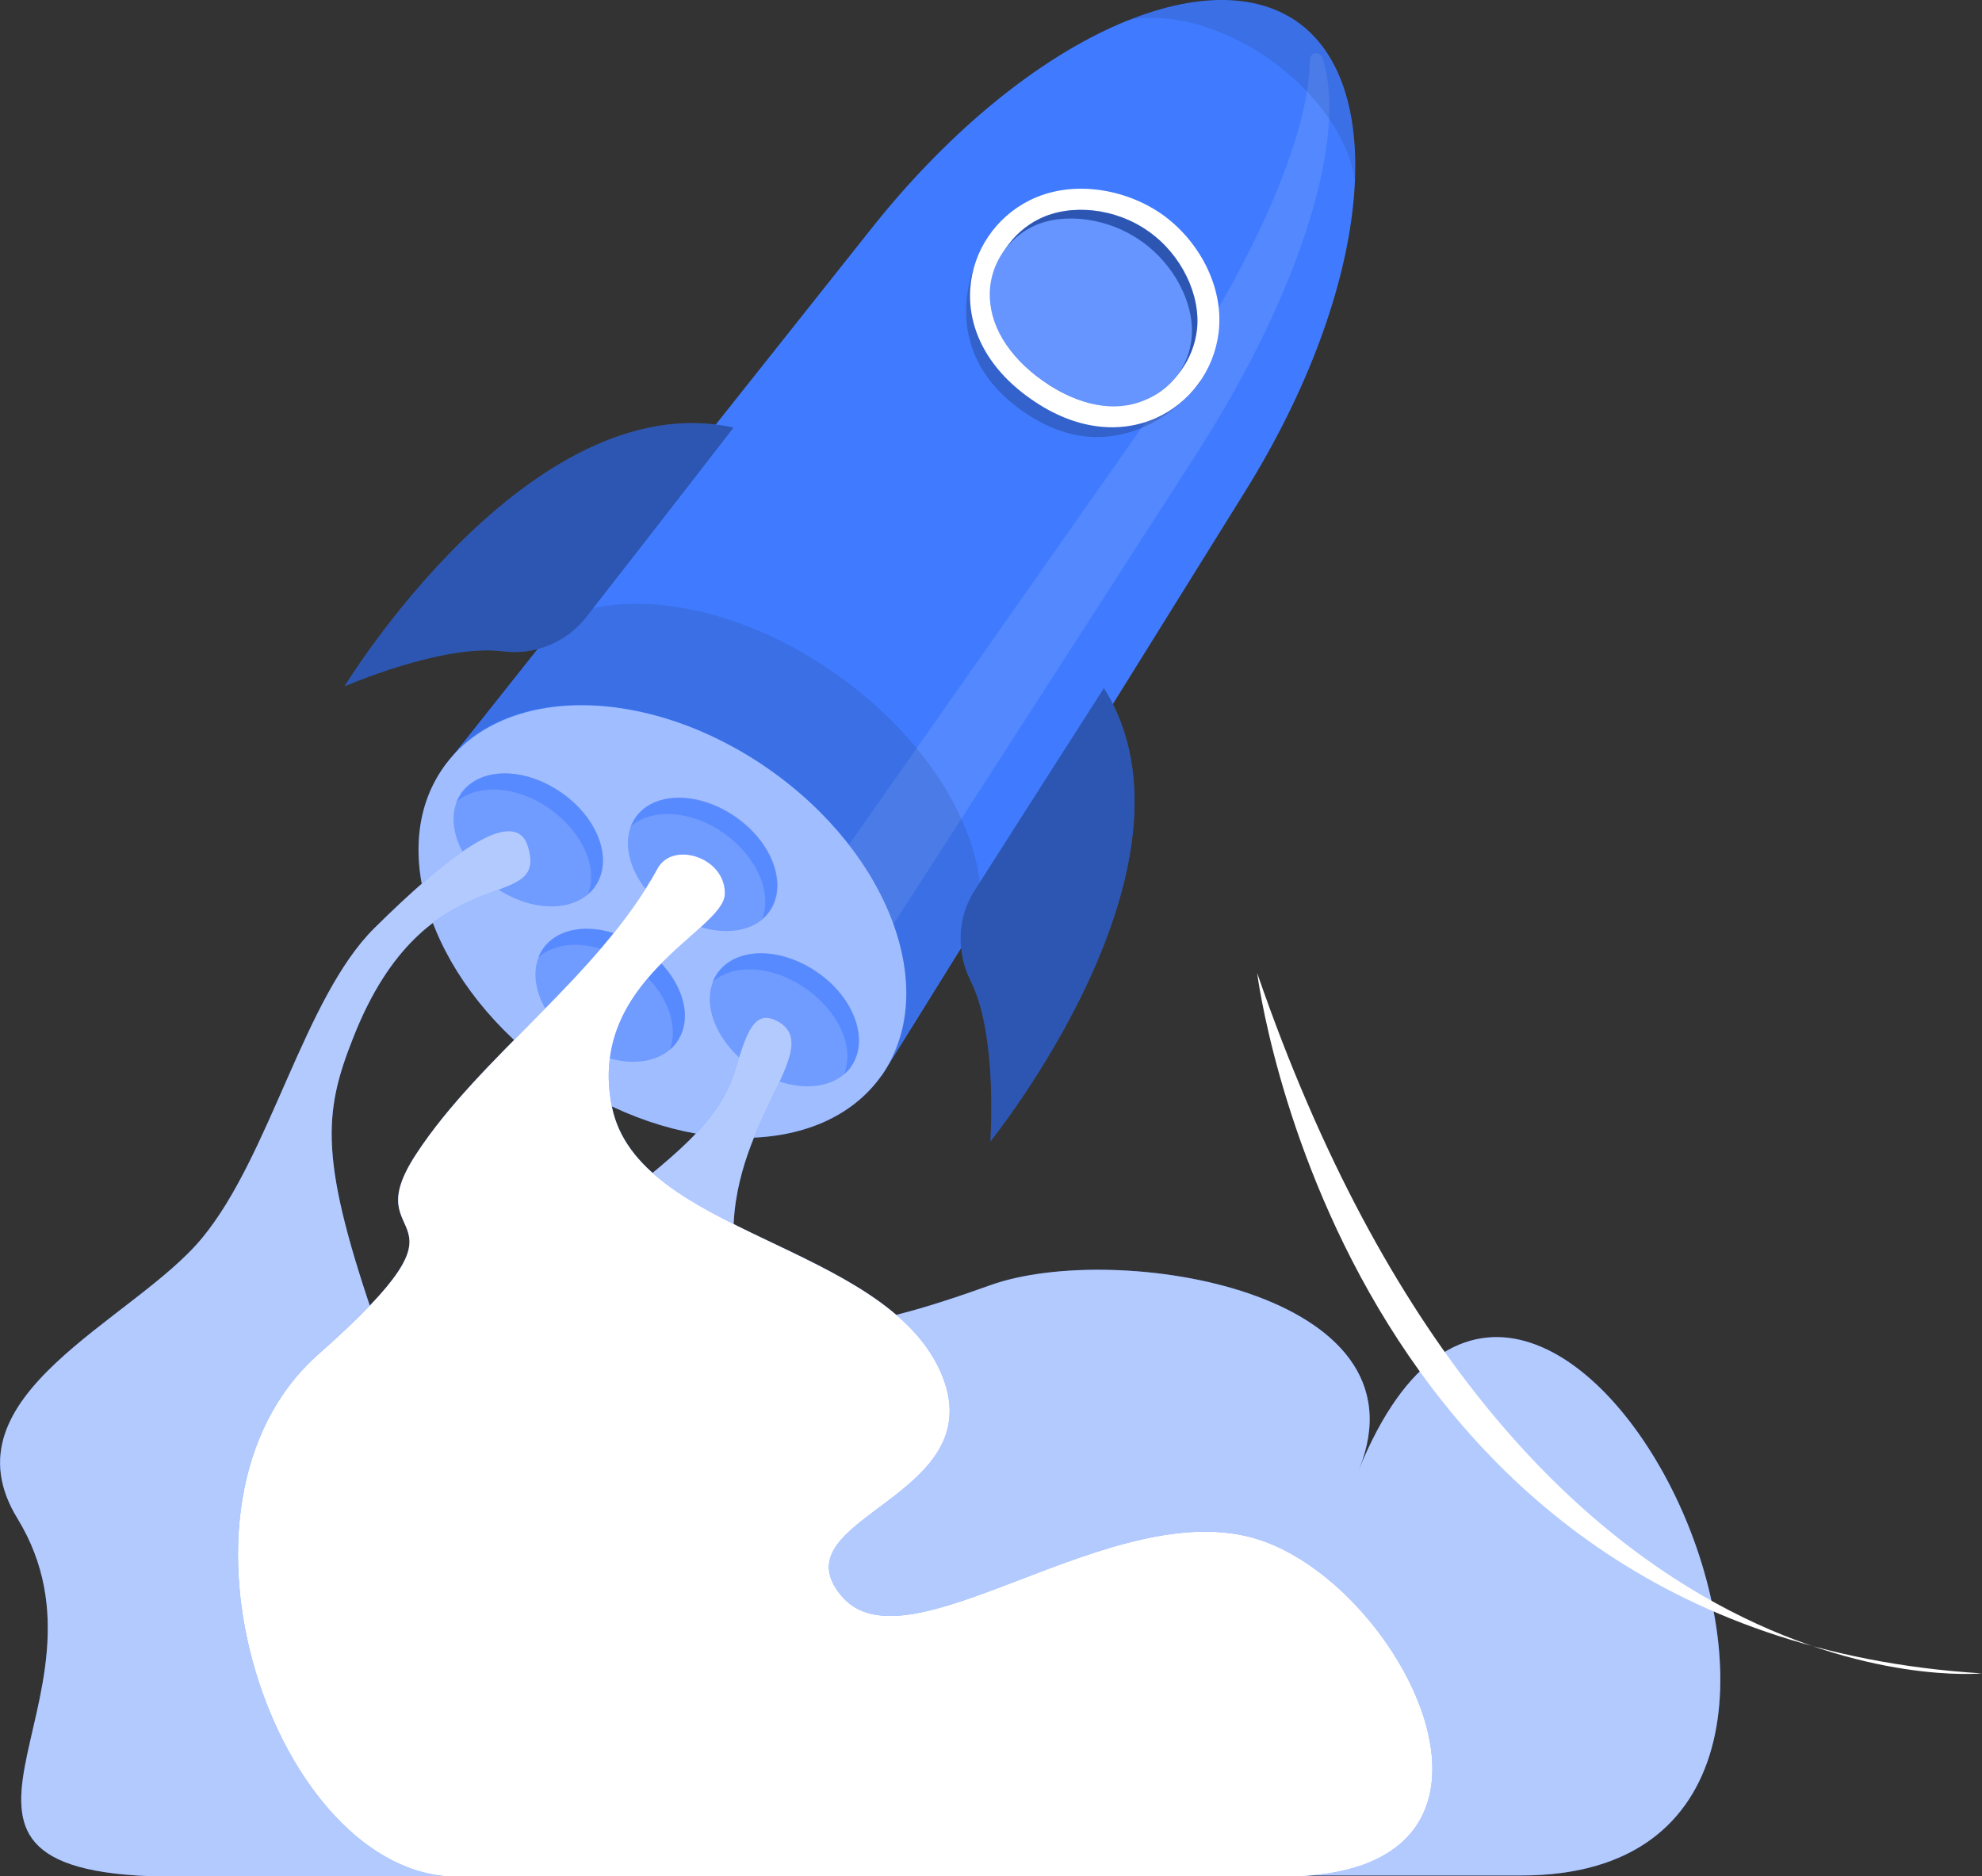 <svg width="504" height="477" viewBox="0 0 504 477" fill="none" xmlns="http://www.w3.org/2000/svg">
<rect x="0" y="0" width="504" height="477" fill="#333333" stroke="none"/>
<g clip-path="url(#clip0_1083_43793)">
<path d="M316.561 125.042C348.842 73.213 353.305 21.979 329.801 5.495C306.148 -10.989 259.437 10.395 221.504 58.214L112.76 195.136L224.181 273.547L316.561 125.042Z" fill="#407BFF"/>
<path opacity="0.1" d="M303.768 116.132L209.156 263.004L197.553 240.876L291.569 106.924C318.197 69.055 333.073 34.453 333.073 15.148C333.073 13.366 335.602 12.92 336.197 14.554C342.892 33.859 331.288 73.51 303.768 116.132Z" fill="white"/>
<path d="M224.155 273.477C239.199 252.152 226.454 217.332 195.689 195.702C164.924 174.073 127.789 173.826 112.746 195.15C97.702 216.474 110.447 251.295 141.212 272.924C171.977 294.554 209.112 294.801 224.155 273.477Z" fill="#407BFF"/>
<path opacity="0.5" d="M224.155 273.477C239.199 252.152 226.454 217.332 195.689 195.702C164.924 174.073 127.789 173.826 112.746 195.15C97.702 216.474 110.447 251.295 141.212 272.924C171.977 294.554 209.112 294.801 224.155 273.477Z" fill="white"/>
<path opacity="0.1" d="M212.578 171.375C188.181 154.149 160.363 149.248 142.661 157.267L114.991 192.018C131.355 173.752 166.314 175.088 195.619 195.582C224.925 216.076 237.867 248.598 226.115 270.132L249.322 233.005C251.256 213.551 237.272 188.751 212.578 171.375Z" fill="black"/>
<path opacity="0.2" d="M251.701 59.551C244.858 70.243 239.8 90.291 260.032 104.548C280.114 118.656 297.371 107.221 305.255 97.123L251.701 59.551Z" fill="black"/>
<path d="M309.866 84.648C307.486 103.805 285.321 117.765 262.114 101.429C238.759 85.094 244.561 59.551 261.817 50.938C272.528 45.591 286.065 47.967 295.288 54.353C304.66 60.887 311.354 72.768 309.866 84.648Z" fill="white"/>
<path d="M265.239 96.826C256.164 90.44 251.553 82.124 252.148 73.51C252.743 65.936 257.354 59.105 264.197 55.69C272.23 51.68 283.685 52.868 292.016 58.808C300.346 64.6 305.404 74.995 304.363 83.906C303.47 91.479 298.561 98.162 291.718 101.281C283.685 104.845 274.313 103.211 265.239 96.826Z" fill="#407BFF"/>
<path opacity="0.3" d="M265.239 96.826C256.164 90.44 251.553 82.124 252.148 73.51C252.743 65.936 257.354 59.105 264.197 55.69C272.23 51.68 283.685 52.868 292.016 58.808C300.346 64.6 305.404 74.995 304.363 83.906C303.47 91.479 298.561 98.162 291.718 101.281C283.685 104.845 274.313 103.211 265.239 96.826Z" fill="black"/>
<path d="M265.239 96.826C256.164 90.44 251.404 82.421 251.702 74.104C251.999 66.976 256.313 60.59 262.859 57.472C270.594 53.908 281.9 55.393 290.231 61.333C298.561 67.125 303.768 77.223 303.024 85.688C302.429 92.965 297.817 99.053 291.123 101.726C283.536 104.994 274.313 103.211 265.239 96.826Z" fill="#407BFF"/>
<path opacity="0.2" d="M265.239 96.826C256.164 90.44 251.404 82.421 251.702 74.104C251.999 66.976 256.313 60.59 262.859 57.472C270.594 53.908 281.9 55.393 290.231 61.333C298.561 67.125 303.768 77.223 303.024 85.688C302.429 92.965 297.817 99.053 291.123 101.726C283.536 104.994 274.313 103.211 265.239 96.826Z" fill="white"/>
<path opacity="0.1" d="M344.528 46.037C343.189 35.79 335.305 23.91 322.958 15.148C310.462 6.386 296.627 2.97 286.512 5.198C303.619 -1.782 319.09 -2.079 329.801 5.495C340.363 13.069 345.272 27.622 344.528 46.037Z" fill="black"/>
<path opacity="0.5" d="M195.727 231.73C200.41 225.091 196.583 214.35 187.179 207.738C177.775 201.127 166.355 201.149 161.671 207.787C156.988 214.426 160.815 225.168 170.219 231.779C179.623 238.391 191.043 238.369 195.727 231.73Z" fill="#407BFF"/>
<path opacity="0.5" d="M151.288 225.432C146.528 232.114 135.222 232.114 125.85 225.58C116.478 219.046 112.611 208.205 117.371 201.671C122.131 194.988 133.437 194.988 142.809 201.522C152.181 208.056 156.049 218.749 151.288 225.432Z" fill="#407BFF"/>
<path opacity="0.5" d="M216.446 271.171C211.685 277.854 200.379 277.854 191.007 271.32C181.636 264.786 177.768 253.945 182.528 247.411C187.288 240.728 198.594 240.728 207.966 247.262C217.338 253.796 221.057 264.489 216.446 271.171Z" fill="#407BFF"/>
<path opacity="0.5" d="M172.114 264.934C167.354 271.617 156.048 271.617 146.676 265.083C137.305 258.549 133.437 247.708 138.197 241.173C142.957 234.491 154.263 234.491 163.635 241.025C173.007 247.559 176.875 258.251 172.114 264.934Z" fill="#407BFF"/>
<path opacity="0.5" d="M195.619 231.669C195.173 232.411 194.578 233.005 193.834 233.599C196.363 226.917 192.496 217.858 184.165 211.918C175.834 205.977 165.867 205.383 160.363 210.136C160.661 209.393 161.107 208.651 161.553 207.908C166.165 201.225 177.619 201.225 186.991 207.759C196.512 214.294 200.231 224.986 195.619 231.669Z" fill="#407BFF"/>
<path opacity="0.5" d="M151.288 225.432C150.842 226.174 150.247 226.768 149.503 227.362C152.181 220.679 148.164 211.621 139.834 205.68C131.503 199.74 121.536 199.146 116.032 203.898C116.33 203.156 116.776 202.413 117.222 201.671C121.983 194.988 133.288 194.988 142.66 201.522C152.181 208.056 156.049 218.749 151.288 225.432Z" fill="#407BFF"/>
<path opacity="0.5" d="M216.446 271.171C215.999 271.914 215.404 272.508 214.661 273.102C217.338 266.419 213.322 257.212 204.991 251.42C196.661 245.48 186.694 244.886 181.189 249.638C181.487 248.895 181.933 248.153 182.38 247.41C187.14 240.728 198.446 240.728 207.818 247.262C217.338 253.796 221.057 264.489 216.446 271.171Z" fill="#407BFF"/>
<path opacity="0.5" d="M172.115 264.934C171.668 265.677 171.073 266.271 170.329 266.865C172.858 260.182 168.991 250.974 160.66 245.183C152.329 239.243 142.363 238.649 136.858 243.401C137.156 242.658 137.602 241.916 138.048 241.173C142.809 234.49 154.115 234.49 163.486 241.025C173.007 247.559 176.875 258.251 172.115 264.934Z" fill="#407BFF"/>
<path d="M186.545 108.706C186.545 108.706 166.462 134.695 148.908 157.119C143.851 163.505 135.817 166.623 127.784 165.584C112.462 163.653 87.619 174.494 87.619 174.494C87.619 174.494 134.627 97.42 186.545 108.706Z" fill="#407BFF"/>
<path opacity="0.3" d="M186.545 108.706C186.545 108.706 166.462 134.695 148.908 157.119C143.851 163.505 135.817 166.623 127.784 165.584C112.462 163.653 87.619 174.494 87.619 174.494C87.619 174.494 134.627 97.42 186.545 108.706Z" fill="black"/>
<path d="M280.71 174.94C280.71 174.94 263.008 202.562 247.685 226.62C243.371 233.451 243.223 242.064 246.793 249.341C253.785 263.004 251.851 290.18 251.851 290.18C251.851 290.18 308.826 219.788 280.71 174.94Z" fill="#407BFF"/>
<path opacity="0.3" d="M280.71 174.94C280.71 174.94 263.008 202.562 247.685 226.62C243.371 233.451 243.223 242.064 246.793 249.341C253.785 263.004 251.851 290.18 251.851 290.18C251.851 290.18 308.826 219.788 280.71 174.94Z" fill="black"/>
<path d="M345.569 373.64C364.016 328.197 283.834 315.426 251.999 326.712C220.164 338.147 187.735 346.612 186.545 316.168C185.206 285.873 209.751 267.013 198.148 259.885C191.602 256.024 189.817 262.855 186.693 272.805C176.875 303.397 121.388 310.822 146.974 355.225C172.412 399.629 158.875 389.976 116.032 407.796C73.04 425.617 95.206 476.851 136.71 476.851C178.214 476.851 309.272 476.851 386.776 476.851C501.173 477 392.726 258.103 345.569 373.64Z" fill="#407BFF"/>
<path opacity="0.6" d="M345.569 373.64C364.016 328.197 283.834 315.426 251.999 326.712C220.164 338.147 187.735 346.612 186.545 316.168C185.206 285.873 209.751 267.013 198.148 259.885C191.602 256.024 189.817 262.855 186.693 272.805C176.875 303.397 121.388 310.822 146.974 355.225C172.412 399.629 158.875 389.976 116.032 407.796C73.04 425.617 95.206 476.851 136.71 476.851C178.214 476.851 309.272 476.851 386.776 476.851C501.173 477 392.726 258.103 345.569 373.64Z" fill="white"/>
<path d="M134.33 215.482C131.057 203.898 112.909 218.452 95.206 235.975C77.355 253.648 68.727 293.744 51.471 314.683C34.214 335.771 -14.877 354.631 4.462 386.115C32.876 432.597 -32.43 477.149 44.776 477.149C121.983 477.149 174.198 477.149 203.206 477.149C232.214 477.149 263.603 441.804 218.528 417.746C173.454 393.688 105.917 449.824 87.619 396.213C78.545 369.63 111.421 381.808 96.248 338.444C81.074 294.932 82.115 283.2 89.851 263.746C108.446 216.521 139.388 233.005 134.33 215.482Z" fill="#407BFF"/>
<path opacity="0.6" d="M134.33 215.482C131.057 203.898 112.909 218.452 95.206 235.975C77.355 253.648 68.727 293.744 51.471 314.683C34.214 335.771 -14.877 354.631 4.462 386.115C32.876 432.597 -32.43 477.149 44.776 477.149C121.983 477.149 174.198 477.149 203.206 477.149C232.214 477.149 263.603 441.804 218.528 417.746C173.454 393.688 105.917 449.824 87.619 396.213C78.545 369.63 111.421 381.808 96.248 338.444C81.074 294.932 82.115 283.2 89.851 263.746C108.446 216.521 139.388 233.005 134.33 215.482Z" fill="white"/>
<path d="M167.207 220.828C171.074 213.7 184.612 218.006 184.314 227.362C184.017 236.718 149.058 249.044 155.603 281.418C162.149 313.792 224.331 316.168 239.058 348.543C253.636 380.917 197.107 385.521 213.917 405.717C230.727 425.914 282.942 379.432 320.132 391.461C357.322 403.49 394.364 477.148 326.231 477.148C258.099 477.148 161.851 477.148 116.182 477.148C70.512 477.148 37.19 382.847 81.074 344.236C124.959 305.476 89.554 318.099 105.917 293.299C122.281 268.35 152.182 248.301 167.207 220.828Z" fill="#407BFF"/>
<path d="M167.207 220.828C171.074 213.7 184.612 218.006 184.314 227.362C184.017 236.718 149.058 249.044 155.603 281.418C162.149 313.792 224.331 316.168 239.058 348.543C253.636 380.917 197.107 385.521 213.917 405.717C230.727 425.914 282.942 379.432 320.132 391.461C357.322 403.49 394.364 477.148 326.231 477.148C258.099 477.148 161.851 477.148 116.182 477.148C70.512 477.148 37.19 382.847 81.074 344.236C124.959 305.476 89.554 318.099 105.917 293.299C122.281 268.35 152.182 248.301 167.207 220.828Z" fill="white"/>
<path d="M319.686 247.41C319.686 247.41 340.512 415.37 504 425.469C504 425.469 385.14 437.349 319.686 247.41Z" fill="white"/>
</g>
<defs>
<clipPath id="clip0_1083_43793">
<rect width="504" height="477" fill="white"/>
</clipPath>
</defs>
</svg>
